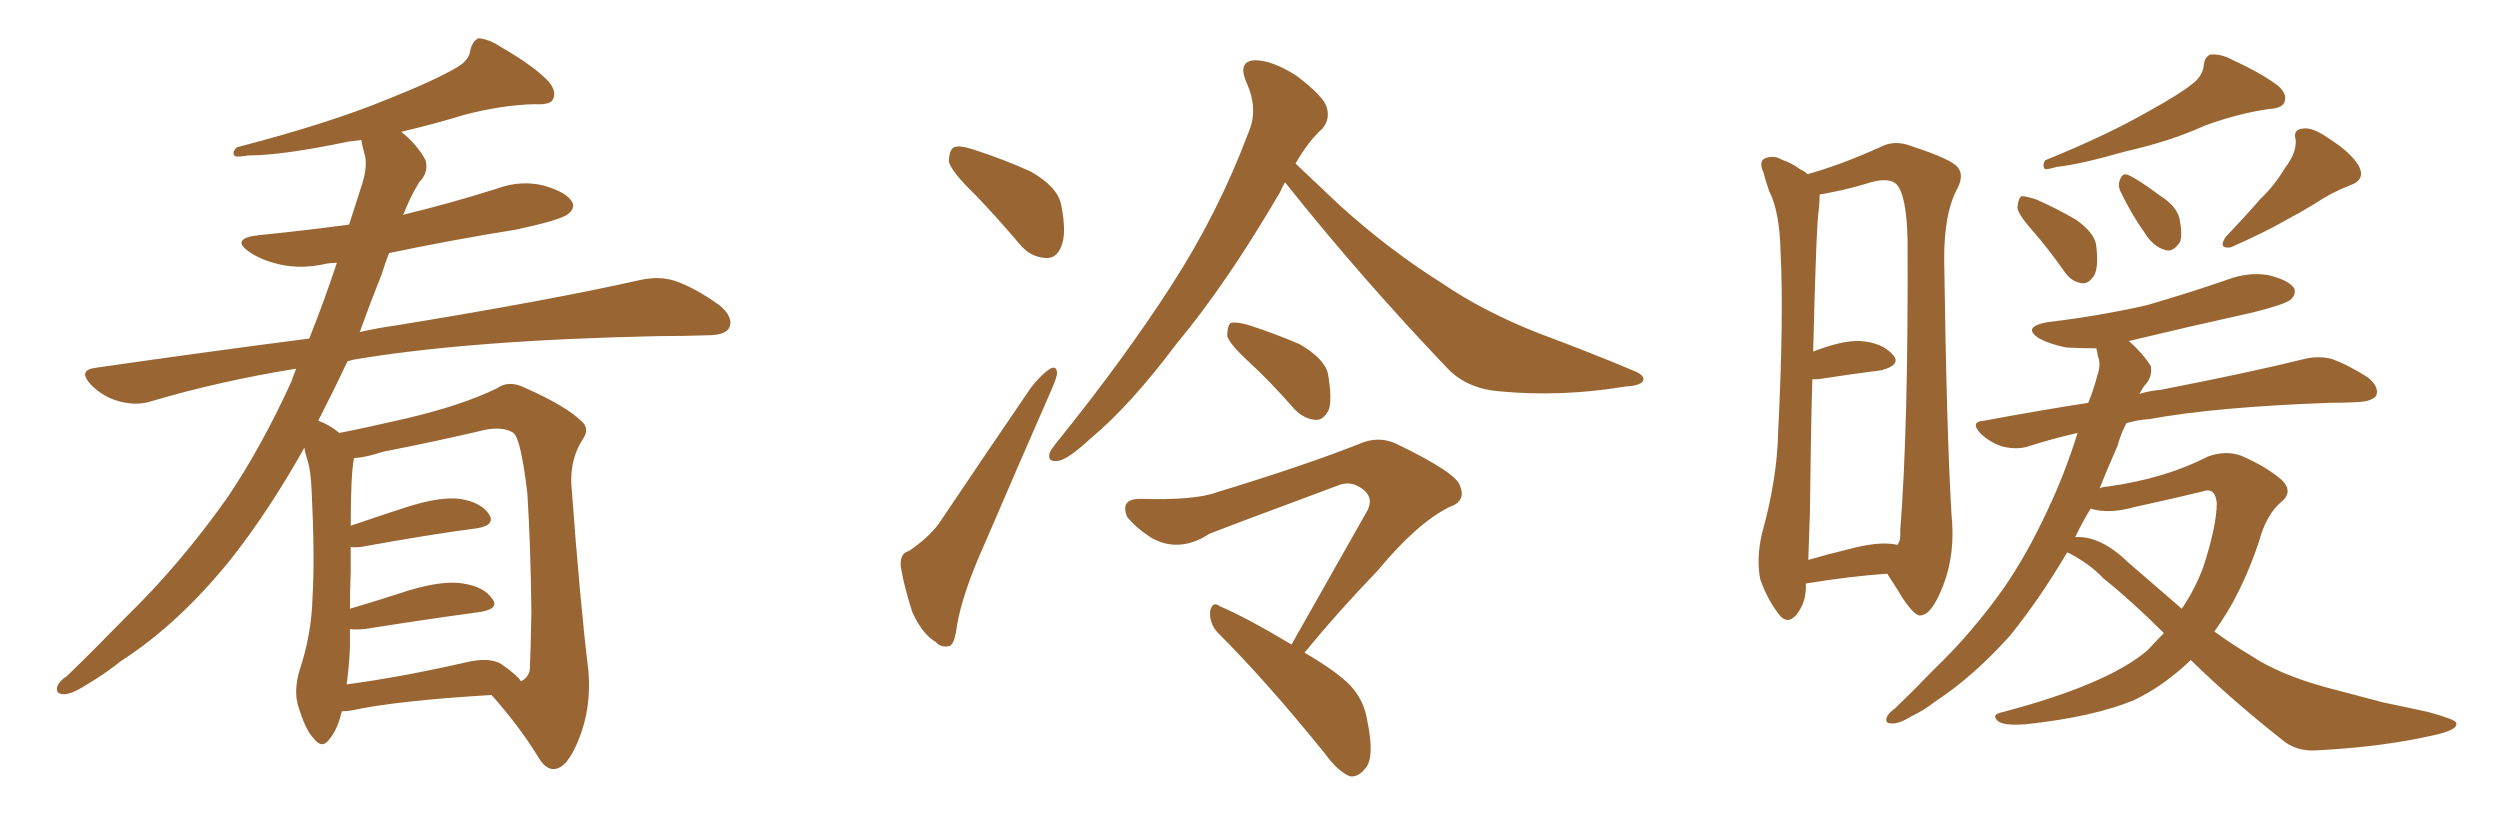 <svg xmlns="http://www.w3.org/2000/svg" xmlns:xlink="http://www.w3.org/1999/xlink" width="450" height="150"><path fill="#996633" padding="10" d="M61.52 128.03L61.52 128.03Q60.79 131.25 59.33 133.01L59.33 133.01Q58.01 134.91 56.54 133.01L56.54 133.01Q54.93 131.40 53.61 126.86L53.61 126.86Q52.88 124.22 53.91 120.70L53.91 120.70Q56.10 114.11 56.25 107.52L56.25 107.52Q56.69 100.49 56.10 88.48L56.10 88.48Q55.96 84.81 55.37 82.91L55.37 82.91Q54.93 81.59 54.79 80.57L54.79 80.57Q48.49 91.85 41.46 100.78L41.46 100.78Q32.08 112.35 21.83 118.95L21.83 118.95Q18.90 121.29 15.67 123.19L15.67 123.19Q12.74 125.10 11.28 124.95L11.28 124.95Q9.81 124.80 10.40 123.34L10.40 123.34Q10.99 122.31 12.01 121.73L12.01 121.73Q17.29 116.60 22.56 111.18L22.56 111.18Q32.37 101.66 40.87 89.65L40.87 89.65Q47.02 80.57 52.44 68.70L52.44 68.70Q52.88 67.38 53.32 66.36L53.32 66.36Q39.70 68.55 27.25 72.22L27.25 72.22Q24.61 73.10 21.39 72.22L21.39 72.22Q18.60 71.48 16.41 69.29L16.41 69.29Q13.92 66.65 17.14 66.21L17.14 66.21Q37.50 63.28 55.66 60.94L55.66 60.94Q58.30 54.35 60.64 47.31L60.64 47.31Q59.62 47.31 58.74 47.46L58.74 47.46Q54.35 48.49 50.39 47.61L50.39 47.61Q47.17 46.88 44.97 45.41L44.97 45.41Q41.31 42.92 46.58 42.33L46.58 42.33Q55.22 41.46 62.84 40.43L62.84 40.43Q64.16 36.33 65.19 33.11L65.19 33.11Q66.21 29.74 65.63 27.83L65.63 27.83Q65.19 26.22 65.04 25.20L65.04 25.20Q63.72 25.34 62.70 25.49L62.70 25.49Q50.83 27.98 44.68 27.98L44.68 27.98Q42.92 28.27 42.33 28.13L42.33 28.13Q41.60 27.54 42.63 26.51L42.63 26.51Q59.03 22.27 69.73 17.87L69.73 17.87Q78.22 14.50 82.18 12.16L82.18 12.16Q84.52 10.84 84.67 8.94L84.67 8.94Q85.11 7.32 86.13 6.88L86.13 6.88Q88.04 7.03 90.23 8.50L90.23 8.50Q96.09 11.87 98.73 14.65L98.73 14.65Q100.34 16.55 99.46 18.02L99.46 18.02Q98.88 18.90 96.24 18.75L96.24 18.75Q90.38 18.90 83.64 20.65L83.64 20.65Q78.37 22.27 72.22 23.73L72.22 23.73Q75.15 26.07 76.61 28.86L76.61 28.86Q77.20 31.05 75.44 32.81L75.44 32.81Q73.68 35.74 72.66 38.53L72.66 38.53Q72.51 38.53 72.51 38.67L72.51 38.67Q81.01 36.62 89.36 33.98L89.36 33.98Q93.75 32.37 97.85 33.40L97.85 33.40Q101.95 34.57 102.98 36.33L102.98 36.33Q103.56 37.50 102.25 38.53L102.25 38.53Q101.07 39.55 93.02 41.31L93.02 41.31Q81.15 43.21 70.02 45.56L70.02 45.56Q69.29 47.46 68.70 49.37L68.70 49.37Q66.65 54.49 64.75 59.77L64.75 59.77Q67.97 59.03 71.19 58.59L71.19 58.59Q99.02 54.05 115.28 50.39L115.28 50.39Q118.65 49.66 121.44 50.54L121.44 50.54Q124.95 51.71 129.49 54.93L129.49 54.93Q132.13 57.13 131.25 59.03L131.25 59.03Q130.52 60.35 127.29 60.35L127.29 60.35Q123.05 60.50 118.51 60.50L118.51 60.50Q84.23 61.23 63.57 64.75L63.57 64.75Q62.99 64.89 62.55 65.04L62.55 65.04Q60.06 70.31 57.28 75.73L57.28 75.73Q59.33 76.46 61.08 77.93L61.08 77.93Q65.63 77.05 73.24 75.29L73.24 75.29Q83.20 72.95 89.50 69.87L89.50 69.87Q91.55 68.41 94.34 69.73L94.34 69.73Q101.95 73.10 104.74 75.88L104.74 75.88Q106.20 77.20 104.88 79.10L104.88 79.10Q102.69 82.47 102.83 87.01L102.83 87.01Q104.44 108.84 105.91 120.70L105.91 120.70Q106.49 127.44 104.15 133.15L104.15 133.15Q102.10 138.28 99.76 138.43L99.76 138.43Q98.14 138.57 96.68 135.94L96.68 135.94Q93.31 130.52 88.48 125.10L88.48 125.10Q71.34 126.12 63.28 127.88L63.28 127.88Q62.40 128.03 61.52 128.03ZM90.23 119.53L90.23 119.53L90.23 119.53Q93.16 121.58 93.75 122.61L93.75 122.61Q94.92 122.17 95.36 120.70L95.36 120.70Q95.51 117.63 95.65 110.16L95.65 110.16Q95.51 98.00 94.92 88.77L94.92 88.77Q93.75 78.96 92.43 77.93L92.43 77.93Q90.67 76.76 87.45 77.34L87.45 77.34Q78.81 79.39 68.99 81.30L68.99 81.30Q65.92 82.32 63.72 82.47L63.72 82.47Q63.13 85.40 63.13 94.63L63.13 94.63Q67.82 93.02 73.24 91.26L73.24 91.26Q79.25 89.36 82.76 89.79L82.76 89.79Q86.57 90.38 88.04 92.58L88.04 92.58Q89.21 94.48 85.99 95.07L85.99 95.07Q77.05 96.24 65.04 98.44L65.04 98.44Q63.72 98.58 63.13 98.44L63.13 98.44Q63.13 100.49 63.13 102.83L63.13 102.83Q62.99 106.05 62.99 109.57L62.99 109.57Q67.97 108.11 73.83 106.20L73.83 106.20Q79.83 104.44 83.35 105.03L83.35 105.03Q87.16 105.62 88.62 107.81L88.62 107.81Q89.94 109.57 86.43 110.16L86.43 110.16Q77.64 111.33 65.63 113.23L65.63 113.23Q63.87 113.38 62.99 113.23L62.99 113.23Q62.99 114.70 62.99 116.46L62.99 116.46Q62.84 119.97 62.40 123.19L62.40 123.19Q72.22 121.88 83.79 119.24L83.79 119.24Q88.04 118.21 90.23 119.53ZM163.62 99.17L163.62 99.17Q167.72 96.39 169.63 93.31L169.63 93.31Q177.10 82.18 185.60 69.73L185.60 69.73Q187.35 67.53 188.82 66.50L188.82 66.50Q190.14 65.63 190.28 67.09L190.28 67.09Q190.28 67.82 189.26 70.17L189.26 70.17Q183.54 83.20 177.25 97.85L177.25 97.85Q173.29 106.64 172.27 112.50L172.27 112.50Q171.83 116.16 170.80 116.31L170.80 116.31Q169.34 116.60 168.46 115.58L168.46 115.58Q165.97 114.11 164.21 110.16L164.21 110.16Q162.74 105.62 162.16 102.10L162.16 102.10Q161.87 99.61 163.62 99.17ZM175.49 35.01L175.49 35.01Q171.39 31.05 170.80 29.15L170.80 29.15Q170.80 27.10 171.68 26.51L171.68 26.51Q172.71 26.07 175.34 26.95L175.34 26.95Q180.76 28.71 185.60 30.91L185.60 30.91Q190.43 33.69 191.02 36.91L191.02 36.91Q192.04 42.04 191.02 44.38L191.02 44.38Q190.14 46.58 188.23 46.44L188.23 46.44Q185.45 46.29 183.54 43.95L183.54 43.95Q179.44 39.11 175.49 35.01ZM231.30 32.81L231.30 32.81Q230.86 33.54 230.42 34.57L230.42 34.57Q220.75 51.12 211.82 61.82L211.82 61.82Q203.47 72.95 196.44 78.81L196.44 78.81Q192.48 82.47 190.72 82.91L190.72 82.91Q188.38 83.35 188.96 81.45L188.96 81.45Q189.40 80.57 190.87 78.81L190.87 78.81Q202.29 64.60 210.64 51.71L210.64 51.71Q219.29 38.38 224.71 23.88L224.71 23.88Q226.61 19.63 224.27 14.65L224.27 14.65Q222.80 10.99 225.88 10.84L225.88 10.84Q228.96 10.84 233.35 13.62L233.35 13.62Q238.18 17.29 238.77 19.19L238.77 19.19Q239.50 21.39 238.04 23.14L238.04 23.14Q235.55 25.34 233.20 29.44L233.20 29.44Q235.99 32.08 241.26 37.06L241.26 37.06Q250.20 45.12 259.57 50.98L259.57 50.98Q267.04 56.10 277.15 60.06L277.15 60.06Q286.23 63.43 293.85 66.65L293.85 66.65Q296.19 67.53 295.75 68.55L295.75 68.55Q295.31 69.43 292.53 69.58L292.53 69.58Q281.10 71.48 270.12 70.46L270.12 70.46Q264.11 70.02 260.60 66.36L260.60 66.36Q245.07 50.10 231.30 32.81ZM224.85 65.19L224.85 65.19Q221.34 61.96 220.90 60.50L220.90 60.50Q220.90 58.74 221.48 58.15L221.48 58.15Q222.36 57.86 224.56 58.45L224.56 58.45Q229.54 60.06 233.94 61.96L233.94 61.96Q238.48 64.60 239.06 67.38L239.06 67.38Q239.79 71.78 239.21 73.68L239.21 73.68Q238.33 75.59 236.87 75.59L236.87 75.59Q234.67 75.44 232.91 73.54L232.91 73.54Q228.81 68.85 224.85 65.19ZM232.47 116.02L232.47 116.02L232.47 116.02Q239.94 102.83 246.24 91.70L246.24 91.70Q247.27 89.36 245.07 87.89L245.07 87.89Q243.02 86.43 240.67 87.45L240.67 87.45Q221.34 94.63 217.68 96.09L217.68 96.09Q212.26 99.61 207.28 96.83L207.28 96.83Q204.35 94.92 202.88 93.02L202.88 93.02Q201.56 89.79 205.22 89.79L205.22 89.79Q215.04 90.09 218.99 88.62L218.99 88.62Q234.38 83.94 244.48 79.98L244.48 79.98Q248.00 78.37 251.22 79.83L251.22 79.83Q262.21 85.11 262.79 87.45L262.79 87.45Q263.96 90.23 260.89 91.26L260.89 91.26Q255.03 94.19 248.00 102.69L248.00 102.69Q240.67 110.30 234.81 117.48L234.81 117.48Q240.38 120.70 243.02 123.34L243.02 123.34Q245.51 125.98 246.09 129.64L246.09 129.64Q247.56 136.52 245.65 138.43L245.65 138.43Q244.48 139.89 243.02 139.75L243.02 139.75Q240.82 138.87 238.48 135.64L238.48 135.64Q228.08 122.75 219.14 113.82L219.14 113.82Q217.68 112.21 217.82 110.01L217.82 110.01Q218.26 108.11 219.58 109.13L219.58 109.13Q224.41 111.18 232.47 116.02ZM325.05 105.03L325.05 105.03Q325.05 105.03 325.05 105.18L325.05 105.18Q325.20 108.40 323.29 110.74L323.29 110.74Q321.68 112.50 320.21 110.60L320.21 110.60Q318.16 107.96 316.85 104.30L316.85 104.30Q316.11 100.63 317.14 96.09L317.14 96.09Q319.92 86.13 320.07 77.64L320.07 77.64Q321.09 57.13 320.51 45.56L320.51 45.56Q320.36 38.09 318.46 34.42L318.46 34.42Q317.87 32.81 317.43 31.05L317.43 31.05Q316.55 29.15 317.58 28.56L317.58 28.56Q319.19 27.83 320.65 28.71L320.65 28.71Q322.71 29.44 324.02 30.47L324.02 30.47Q324.76 30.76 325.34 31.35L325.34 31.35Q331.20 29.74 338.38 26.51L338.38 26.51Q341.02 25.05 344.24 26.37L344.24 26.37Q351.42 28.71 352.44 30.18L352.44 30.18Q353.61 31.64 352.15 34.28L352.15 34.28Q349.95 38.53 349.95 46.58L349.95 46.58Q350.39 78.08 351.27 92.58L351.27 92.58Q352.00 99.61 349.80 105.32L349.80 105.32Q347.75 110.60 345.85 110.74L345.85 110.74Q344.82 111.18 342.48 107.67L342.48 107.67Q341.16 105.47 339.70 103.27L339.70 103.27Q333.11 103.71 325.05 105.03ZM341.16 98.00L341.16 98.00Q341.46 98.00 341.46 98.14L341.46 98.14Q342.19 97.41 342.04 95.51L342.04 95.51Q343.51 76.90 343.36 43.36L343.36 43.36Q343.21 35.01 341.31 33.11L341.31 33.11Q339.99 31.93 336.77 32.81L336.77 32.81Q332.96 33.98 329.88 34.57L329.88 34.57Q328.56 34.86 327.54 35.01L327.54 35.01Q327.54 36.18 327.39 37.65L327.39 37.65Q326.95 39.84 326.37 63.28L326.37 63.28Q331.64 61.23 334.86 61.38L334.86 61.38Q338.82 61.67 340.72 63.87L340.72 63.87Q342.33 65.63 338.67 66.65L338.67 66.65Q333.84 67.24 327.25 68.26L327.25 68.26Q326.66 68.26 326.22 68.26L326.22 68.26Q325.93 78.66 325.78 92.43L325.78 92.43Q325.63 97.27 325.49 100.78L325.49 100.78Q329.00 99.76 332.67 98.88L332.67 98.88Q338.09 97.41 341.16 98.00ZM394.63 15.09L394.63 15.09Q396.53 13.62 396.68 11.72L396.68 11.72Q396.83 10.25 397.85 9.81L397.85 9.81Q399.76 9.67 401.66 10.69L401.66 10.69Q407.37 13.33 410.16 15.53L410.16 15.53Q411.77 16.99 411.18 18.46L411.18 18.46Q410.74 19.48 408.40 19.63L408.40 19.63Q403.13 20.36 396.97 22.56L396.97 22.56Q390.97 25.34 382.62 27.25L382.62 27.25Q374.41 29.59 370.31 30.03L370.31 30.03Q368.70 30.47 368.12 30.47L368.12 30.47Q367.53 29.88 368.12 28.86L368.12 28.86Q379.25 24.32 386.43 20.21L386.43 20.21Q392.29 16.99 394.63 15.09ZM366.06 41.75L366.06 41.75Q363.28 38.67 363.13 37.35L363.13 37.35Q363.28 35.74 363.87 35.30L363.87 35.30Q364.60 35.30 366.50 35.89L366.50 35.89Q370.46 37.65 373.68 39.55L373.68 39.55Q377.20 42.04 377.34 44.38L377.34 44.38Q377.78 48.19 376.90 49.66L376.90 49.66Q375.88 51.12 374.85 50.98L374.85 50.98Q372.95 50.83 371.63 48.93L371.63 48.93Q368.85 44.97 366.06 41.75ZM381.74 34.57L381.74 34.57Q381.15 33.40 381.59 32.37L381.59 32.37Q382.03 31.05 383.06 31.49L383.06 31.49Q384.81 32.23 388.92 35.30L388.92 35.30Q391.70 37.06 392.29 39.26L392.29 39.26Q392.87 42.04 392.43 43.51L392.43 43.51Q391.11 45.56 389.65 44.97L389.65 44.97Q387.60 44.38 386.13 42.04L386.13 42.04Q383.64 38.53 381.74 34.57ZM411.33 30.18L411.33 30.18Q413.38 27.54 413.23 25.20L413.23 25.20Q412.65 23.29 414.55 23.14L414.55 23.14Q416.31 22.85 419.38 25.05L419.38 25.05Q423.05 27.39 424.51 29.74L424.51 29.74Q425.98 32.37 422.90 33.40L422.90 33.40Q419.53 34.72 416.75 36.62L416.75 36.62Q414.11 38.23 411.33 39.70L411.33 39.70Q407.81 41.75 401.51 44.53L401.51 44.53Q399.17 44.82 400.63 42.63L400.63 42.63Q404.15 38.96 406.93 35.74L406.93 35.74Q409.42 33.40 411.33 30.18ZM394.34 118.80L394.34 118.80Q389.65 123.34 384.23 125.98L384.23 125.98Q376.90 129.05 364.60 130.37L364.60 130.37Q360.64 130.66 359.62 129.79L359.62 129.79Q358.30 128.61 360.50 128.17L360.50 128.17Q379.39 123.19 386.57 117.04L386.57 117.04Q388.04 115.43 389.50 113.96L389.50 113.96Q383.64 108.11 378.66 104.15L378.66 104.15Q376.17 101.51 372.51 99.61L372.51 99.61Q372.22 99.46 372.07 99.46L372.07 99.46Q367.24 107.67 361.82 114.40L361.82 114.40Q355.08 121.88 348.34 126.27L348.34 126.27Q346.29 127.88 344.09 128.91L344.09 128.91Q341.75 130.37 340.43 130.22L340.43 130.22Q339.11 130.22 339.70 128.91L339.70 128.91Q340.14 128.17 341.02 127.59L341.02 127.59Q344.68 124.07 348.19 120.41L348.19 120.41Q354.93 113.96 360.64 105.91L360.64 105.91Q364.89 99.76 368.55 91.85L368.55 91.85Q371.63 85.40 373.97 77.93L373.97 77.93Q369.43 78.96 365.33 80.27L365.33 80.27Q363.28 81.01 360.64 80.42L360.64 80.42Q358.45 79.83 356.54 78.08L356.54 78.08Q354.49 75.88 357.13 75.73L357.13 75.73Q366.50 73.97 375.88 72.51L375.88 72.51Q376.90 70.02 377.49 67.68L377.49 67.68Q378.22 65.63 377.64 64.16L377.64 64.16Q377.49 63.28 377.34 62.70L377.34 62.70Q374.56 62.70 371.92 62.55L371.92 62.55Q368.99 61.96 367.09 60.94L367.09 60.94Q363.87 58.89 368.41 58.01L368.41 58.01Q378.08 56.84 386.43 54.93L386.43 54.93Q394.04 52.73 400.78 50.39L400.78 50.39Q404.59 48.93 408.25 49.51L408.25 49.51Q411.91 50.39 412.94 51.86L412.94 51.86Q413.38 52.88 412.35 53.91L412.35 53.91Q411.33 54.79 405.47 56.25L405.47 56.25Q394.19 58.74 383.20 61.38L383.20 61.38Q385.69 63.57 387.16 65.92L387.16 65.92Q387.45 67.97 385.99 69.43L385.99 69.43Q385.55 70.02 385.11 70.90L385.11 70.90Q387.01 70.31 388.92 70.17L388.92 70.17Q405.47 66.94 414.84 64.60L414.84 64.60Q417.33 64.01 419.68 64.60L419.68 64.60Q422.61 65.63 426.27 67.97L426.27 67.97Q428.32 69.73 427.73 71.19L427.73 71.19Q427.00 72.22 424.66 72.36L424.66 72.36Q422.17 72.51 419.38 72.51L419.38 72.51Q398.88 73.24 386.87 75.44L386.87 75.44Q384.67 75.59 382.76 76.17L382.76 76.17Q381.74 78.08 381.15 80.27L381.15 80.27Q379.39 84.23 377.93 87.89L377.93 87.89Q378.66 87.60 379.25 87.60L379.25 87.60Q389.79 86.13 397.41 82.18L397.41 82.18Q400.63 81.01 403.42 82.03L403.42 82.03Q407.81 83.94 410.60 86.28L410.60 86.28Q412.94 88.48 410.60 90.38L410.60 90.38Q407.96 92.58 406.64 97.41L406.64 97.41Q403.42 107.08 398.58 113.67L398.58 113.67Q401.81 116.02 405.03 117.92L405.03 117.92Q410.01 121.29 418.36 123.63L418.36 123.63Q422.31 124.66 428.91 126.42L428.91 126.42Q433.15 127.29 437.11 128.17L437.11 128.17Q441.94 129.49 442.09 130.08L442.09 130.08Q442.68 131.40 437.70 132.42L437.70 132.42Q428.61 134.47 417.04 135.06L417.04 135.06Q413.23 135.35 410.60 133.01L410.60 133.01Q401.51 125.83 394.34 118.80ZM383.06 101.22L383.06 101.22L383.06 101.22Q388.18 105.62 392.72 109.57L392.72 109.57Q395.21 105.91 396.68 101.81L396.68 101.81Q399.02 94.48 399.02 90.53L399.02 90.53Q398.73 87.60 396.39 88.48L396.39 88.48Q390.38 89.94 384.23 91.26L384.23 91.26Q379.54 92.58 376.32 91.55L376.32 91.55Q374.85 93.90 373.54 96.68L373.54 96.68Q378.08 96.39 383.06 101.22Z"/></svg>